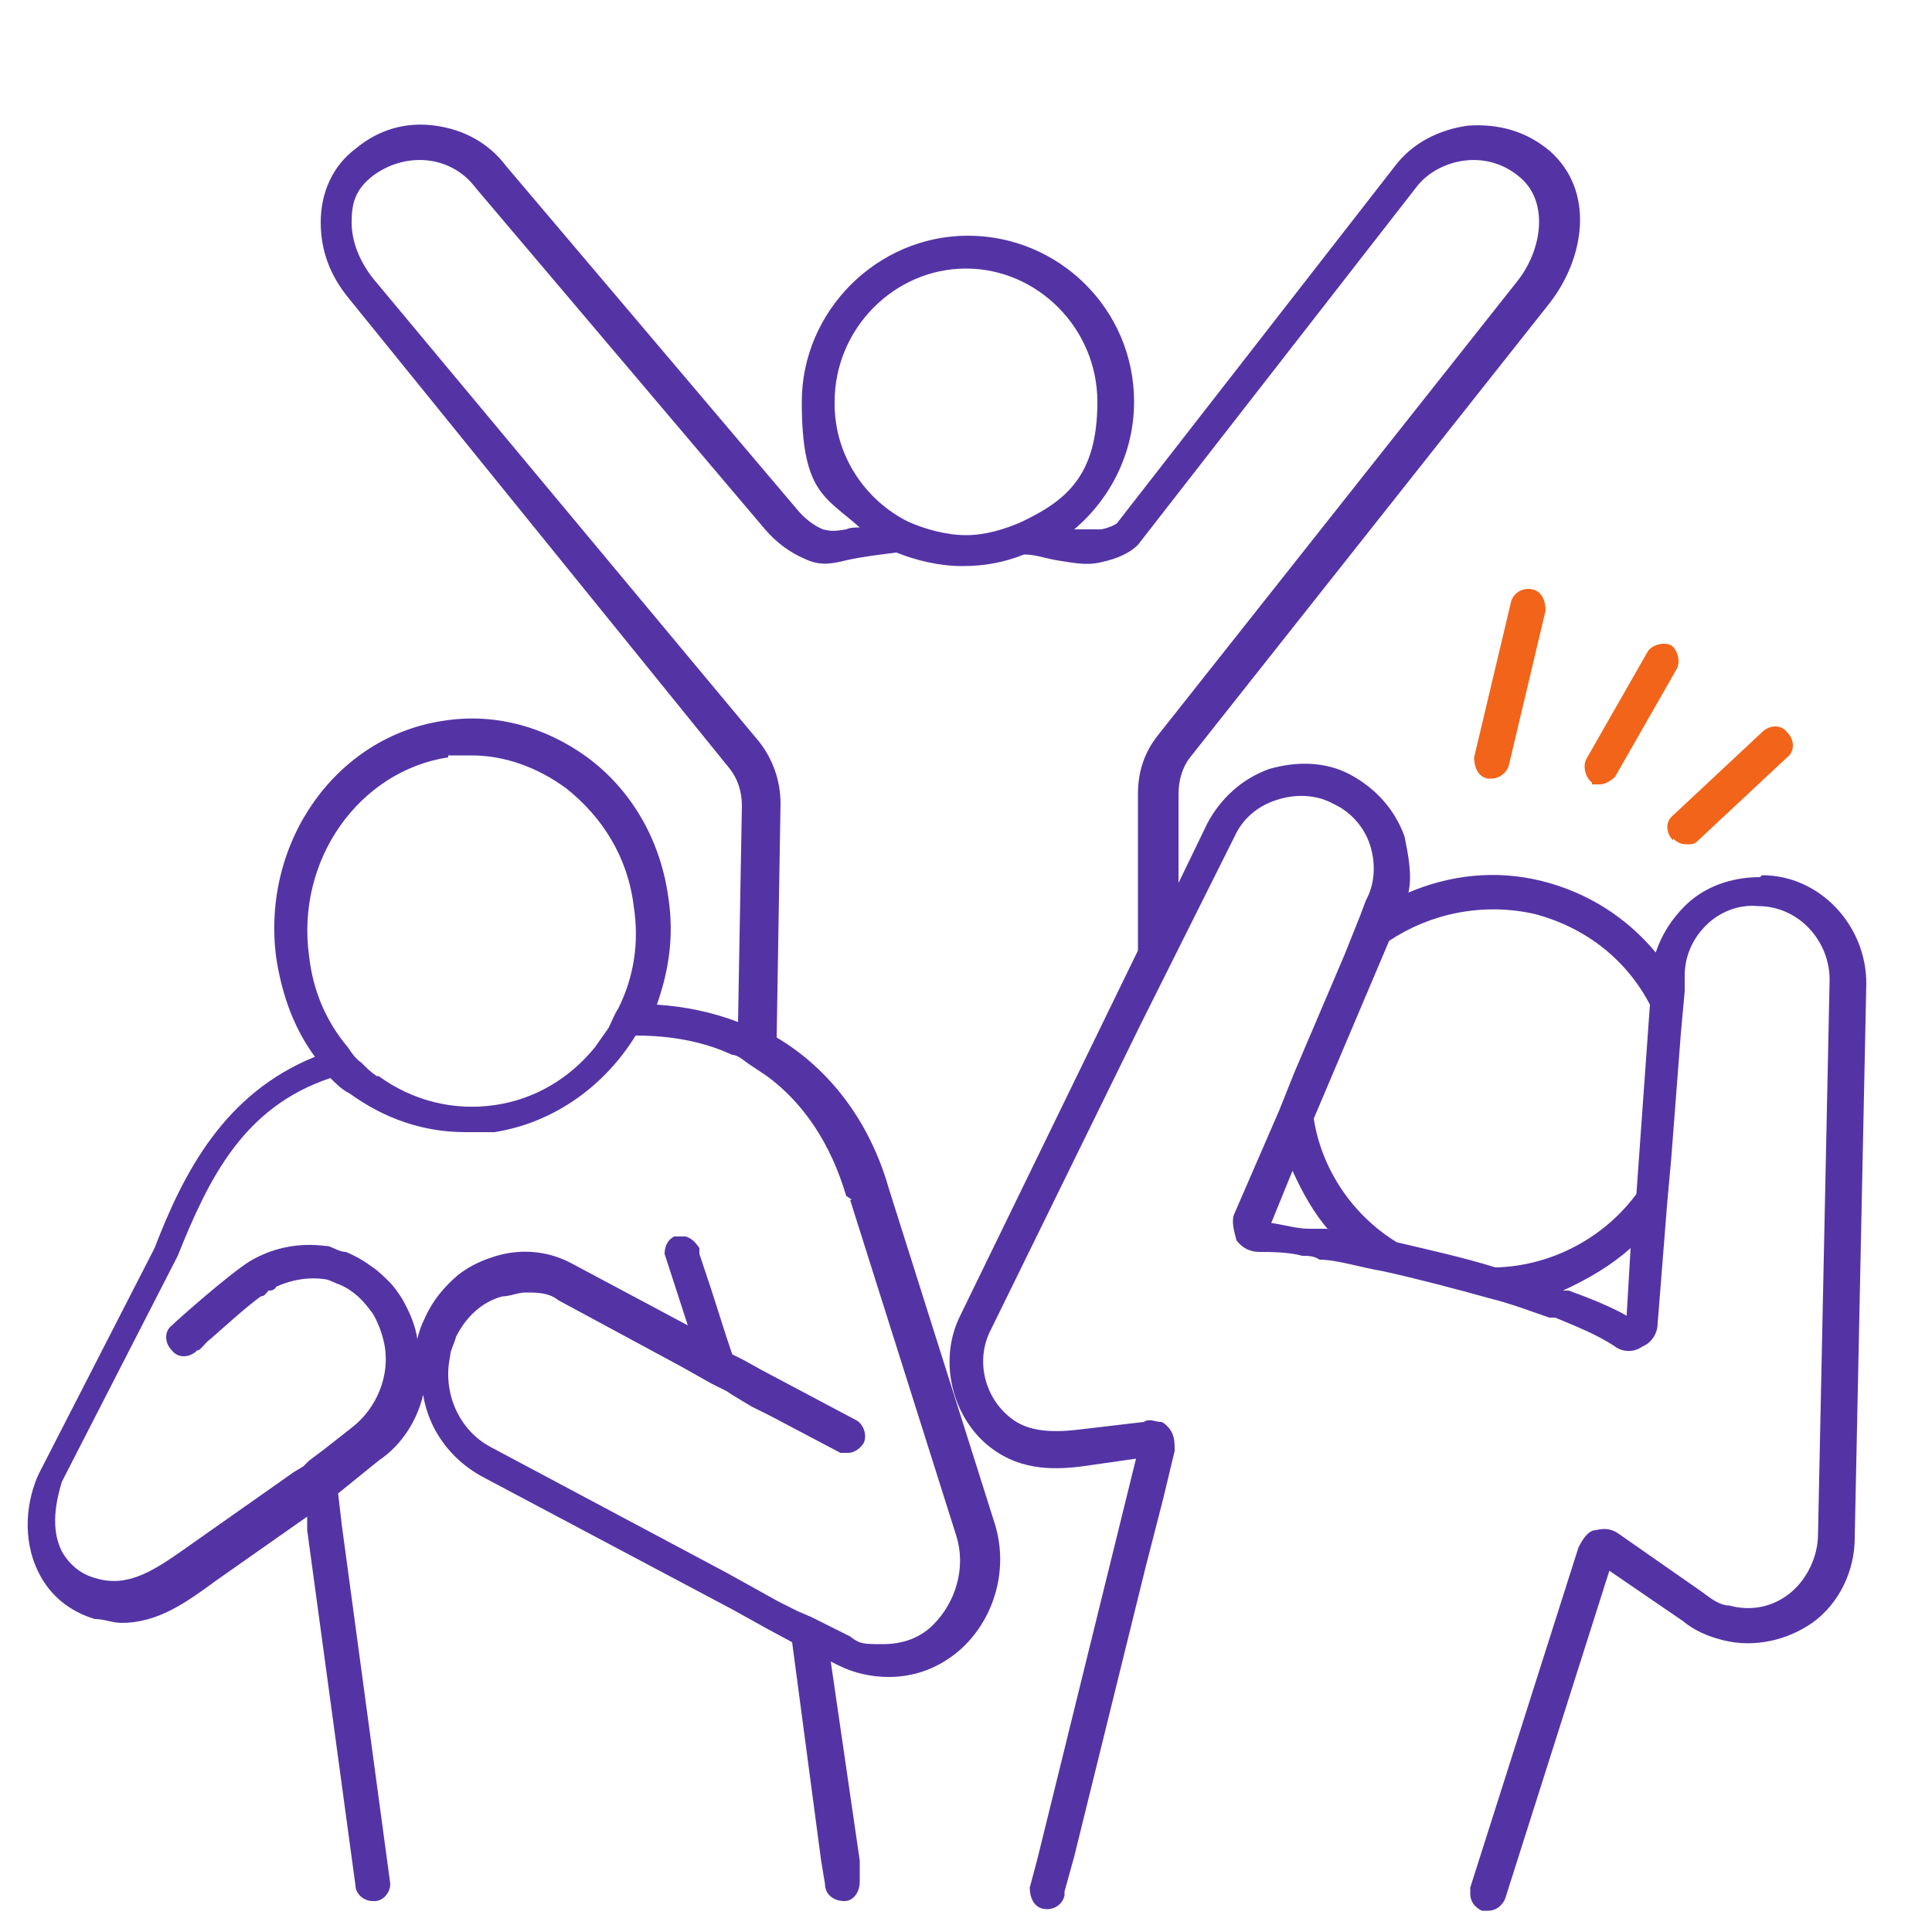 <svg xmlns="http://www.w3.org/2000/svg" viewBox="0 0 100 100"><defs><style>      .cls-1 {        fill: #5434a5;      }      .cls-2 {        fill: none;      }      .cls-3 {        fill: #f26419;      }    </style></defs><g><g id="Layer_1"><g id="Layer_1-2" data-name="Layer_1"><path class="cls-2" d="M65.8,63.2c.7,0,1.4.2,2,.3.3,0,.6,0,.9,0h0c-.8-.9-1.4-2-1.9-3.1l-1.1,2.7Z"></path><path class="cls-2" d="M81.2,66.9c1.1.4,2.1.7,3,1.3l.2-3.4c-1,.9-2.2,1.6-3.5,2.1h.3Z"></path><g><path class="cls-1" d="M91.1,45.4c-1.5,0-2.9.5-3.9,1.5-.7.7-1.2,1.5-1.5,2.4-1.5-1.8-3.5-3.1-5.9-3.7-2.4-.6-4.8-.3-6.9.6.2-.9,0-1.9-.2-2.9-.5-1.4-1.5-2.5-2.8-3.2s-2.8-.7-4.2-.3c-1.4.5-2.5,1.5-3.2,2.8l-1.5,3.1v-4.6c0-.7.2-1.4.6-1.9l18.6-23.5c1.8-2.3,2.4-5.8,0-7.9-1.2-1-2.6-1.4-4.2-1.3-1.5.2-2.9.9-3.8,2.1l-14.4,18.5s-.3.2-.8.3h-1.4c1.9-1.6,3.1-4,3.1-6.6,0-4.8-3.9-8.6-8.6-8.6s-8.6,3.9-8.6,8.6,1.2,4.9,3,6.5c-.2,0-.5,0-.7.1-.6.1-.8.1-1.2,0-.5-.2-1-.6-1.4-1.1l-15-17.7c-.9-1.2-2.2-1.9-3.7-2.1s-2.9.2-4.1,1.2c-1.2.9-1.8,2.3-1.8,3.8s.5,2.8,1.5,4l19.6,24.2c.5.6.7,1.3.7,2l-.2,11.2c-1.3-.5-2.7-.8-4.2-.9.6-1.7.9-3.5.6-5.5-.4-3-1.9-5.6-4.2-7.3-2.2-1.6-4.8-2.3-7.4-1.9-5.6.8-9.5,6.3-8.7,12.3.3,1.9.9,3.6,2,5.1-4.7,1.9-6.8,6-8.3,9.9l-6,11.7h0c-.6,1.3-.9,3.3,0,5.1.6,1.2,1.6,2,2.9,2.4.5,0,.9.2,1.4.2,1.9,0,3.4-1.1,4.9-2.2l4.7-3.3v.7h0l2.5,18.4c0,.4.4.8.9.8s0,0,.1,0c.4,0,.8-.4.8-.9h0c0,0-2.5-18.5-2.5-18.5l-.2-1.7,2.1-1.7c1.2-.8,2-2.1,2.3-3.4.3,1.8,1.4,3.3,3,4.2l13,6.9.9.5.9.5,1.3.7,1.5,11.3.2,1.2h0c0,.6.5.9,1,.9s.8-.5.8-1v-1.1c0,0-1.5-10.3-1.5-10.3l.4.2c.8.4,1.7.6,2.6.6,1.4,0,2.7-.5,3.8-1.5,1.7-1.6,2.4-4.1,1.7-6.4l-5.5-17.4c-1-3.5-3.1-6.2-5.8-7.8l.2-12.1c0-1.2-.4-2.3-1.1-3.2L19.3,14.4c-.7-.9-1.1-1.9-1.1-2.9s.2-1.7,1.1-2.4c.8-.6,1.8-.9,2.8-.8,1,.1,1.9.6,2.5,1.4h0l15,17.7c.6.7,1.3,1.2,2,1.5.8.4,1.4.3,2.2.1.9-.2,1.8-.3,2.6-.4,1,.4,2.2.7,3.4.7s2.2-.2,3.2-.6c.6,0,1.1.2,1.7.3.7.1,1.5.3,2.3.1.9-.2,1.5-.5,1.9-.9l14.4-18.5c.6-.8,1.6-1.3,2.6-1.4,1-.1,2,.2,2.8.9,1.5,1.3,1.1,3.8-.2,5.4l-18.6,23.5c-.7.9-1,1.9-1,3v8.1l-9.2,18.9c-1.1,2.2-.5,5,1.3,6.6,1.6,1.4,3.4,1.4,5,1.2l2.8-.4-5.1,20.7-.4,1.5c0,.5.2,1,.7,1.1s1-.2,1.1-.7v-.2l.5-1.8,3.7-15,.9-3.5.6-2.5c0-.5,0-.9-.4-1.3,0,0-.2-.2-.3-.2-.3,0-.6-.2-.9,0h0l-3.4.4c-1.7.2-2.8,0-3.6-.7-1.3-1.1-1.7-3-.9-4.5l7.7-15.7.9-1.8.9-1.8,3.1-6.2c.4-.9,1.2-1.6,2.2-1.9.9-.3,2-.3,2.9.2.9.4,1.6,1.2,1.9,2.1.3.9.3,2-.2,2.9h0l-.3.8-.8,2-2.6,6.1-.8,2-2.3,5.3c-.2.4,0,1,.1,1.4.3.4.7.6,1.2.6s1.5,0,2.2.2c.3,0,.6,0,.9.2.9,0,2.1.4,3.3.6,1.8.4,3.7.9,5.5,1.4,1.2.3,2.2.7,3.1,1h.3c1.2.5,2.2.9,3.1,1.5.4.3,1,.3,1.4,0,.5-.2.8-.7.8-1.2l.5-6.3.2-2.2.5-6.5.2-2.2v-.8h0c0-1,.4-1.9,1.1-2.6.7-.7,1.7-1.1,2.7-1,2.1,0,3.7,1.8,3.7,3.8l-.6,28.7c0,1.2-.6,2.4-1.5,3.1s-2,.9-3.1.6c-.5,0-1-.4-1.4-.7h0l-4.3-3c-.4-.3-.8-.3-1.2-.2-.4,0-.7.5-.9.9l-5.6,17.6v.3c0,.4.2.7.6.9h.3c.4,0,.7-.2.9-.6l5.4-17,3.8,2.6c.6.5,1.3.8,2.1,1,1.6.4,3.3,0,4.6-.9,1.4-1,2.2-2.7,2.2-4.4l.6-28.7c0-3-2.4-5.6-5.4-5.6h0ZM84.2,68.1c-.9-.5-1.9-.9-3-1.3h-.3c1.3-.6,2.5-1.3,3.5-2.2l-.2,3.4h0ZM77.4,65.6c-1.6-.5-3.4-.9-5.1-1.3-2.3-1.4-3.9-3.8-4.3-6.4l3.9-9.2c2.1-1.4,4.8-2,7.5-1.4,2.7.7,4.8,2.4,6,4.7l-.7,9.8c-1.7,2.3-4.4,3.7-7.2,3.8h-.1ZM68.7,63.6c-.3,0-.6,0-.9,0-.7,0-1.3-.2-2-.3l1.1-2.7c.5,1.1,1.1,2.2,1.9,3.1h0ZM43.2,20.8c0-3.8,3.1-6.9,6.8-6.9s6.8,3.1,6.8,6.9-1.6,5.1-3.9,6.2c-.9.4-1.9.7-2.9.7s-2.1-.3-3-.7c-2.2-1.1-3.8-3.4-3.8-6.1h0ZM44,62.1l5.5,17.4c.5,1.6,0,3.4-1.2,4.6-.7.7-1.6,1-2.6,1s-1.2,0-1.7-.4l-1.6-.8-.4-.2-.7-.3-1-.5-.9-.5-.9-.5-.9-.5-12.2-6.5c-1.7-.9-2.5-2.9-2.1-4.7,0-.3.2-.6.3-1,.5-1,1.3-1.8,2.4-2.1.4,0,.8-.2,1.2-.2.6,0,1.2,0,1.7.4l6.3,3.4,1.6.9h0l.8.4.3.2.5.3.5.3.4.2.6.3,3.6,1.9c0,0,.3,0,.4,0,.3,0,.6-.2.8-.5.2-.4,0-1-.4-1.2l-4.9-2.6h0l-.9-.5h0l-.6-.3-.3-.9-.8-2.5-.6-1.8v-.3c-.2-.3-.4-.5-.7-.6h-.6c-.4.2-.5.6-.5.9h0c0,0,1.2,3.7,1.2,3.7l-6-3.2h0c-1.3-.7-2.8-.8-4.2-.3-.6.2-1.2.5-1.7.9-.7.6-1.3,1.3-1.7,2.2-.2.4-.3.7-.4,1.1-.1-.7-.4-1.4-.8-2.1-.2-.3-.4-.6-.6-.8-.3-.3-.6-.6-.9-.8-.4-.3-.9-.6-1.4-.8-.3,0-.6-.2-.9-.3-.3,0-2.1-.4-4.1.8-1.1.7-3.7,3-4,3.3-.4.3-.4.9,0,1.3.3.4.9.4,1.3,0,.2,0,.4-.4.7-.6.8-.7,1.9-1.7,2.6-2.2.2,0,.3-.2.4-.3.1,0,.3,0,.4-.2,1.3-.6,2.4-.4,2.4-.4h0c.3,0,.6.2.9.3.7.3,1.2.8,1.7,1.5.3.5.5,1.1.6,1.6.3,1.6-.4,3.3-1.7,4.3h0l-1.4,1.1-.8.6-.3.3-.5.3-5.4,3.8c-1.7,1.2-3.1,2.2-4.8,1.7-.8-.2-1.4-.7-1.8-1.4-.6-1.2-.3-2.6,0-3.6l6-11.7h0c1.6-4,3.4-7.7,7.9-9.2.3.3.6.6,1,.8,1.8,1.3,3.8,2,6,2s1,0,1.5,0c3.1-.5,5.7-2.4,7.3-5,1.8,0,3.5.3,5,1,.3,0,.6.3.9.5.3.2.6.4.9.6,1.9,1.4,3.3,3.5,4.1,6.2h0l.3.2ZM23.2,39.1h1.2c1.7,0,3.4.6,4.9,1.7,1.9,1.5,3.2,3.6,3.5,6.1.3,1.9,0,3.7-.8,5.3-.2.3-.3.6-.5,1-.2.3-.5.7-.7,1-1.3,1.6-3.1,2.7-5.2,3s-4.2-.2-6-1.5h-.1c-.3-.2-.5-.4-.8-.7-.3-.2-.5-.5-.7-.8-1.1-1.3-1.8-2.9-2-4.7-.7-5,2.6-9.6,7.2-10.3h0Z"></path><path class="cls-3" d="M82.4,40.6c0,0,.3,0,.4,0,.3,0,.6-.2.8-.4l3.2-5.6c.2-.4,0-1-.3-1.2-.4-.2-1,0-1.2.3l-3.2,5.6c-.2.4,0,1,.3,1.2Z"></path><path class="cls-3" d="M86.6,43.4c.2.2.4.3.7.3s.4,0,.6-.2l4.6-4.3c.4-.3.4-.9,0-1.3-.3-.4-.9-.4-1.3,0l-4.6,4.3c-.4.3-.4.9,0,1.3h0Z"></path><path class="cls-3" d="M78.2,31.2l-1.9,8c0,.5.2,1,.7,1.1h.2c.4,0,.8-.3.9-.7l1.9-8c0-.5-.2-1-.7-1.1s-1,.2-1.1.7Z"></path></g></g></g></g></svg>